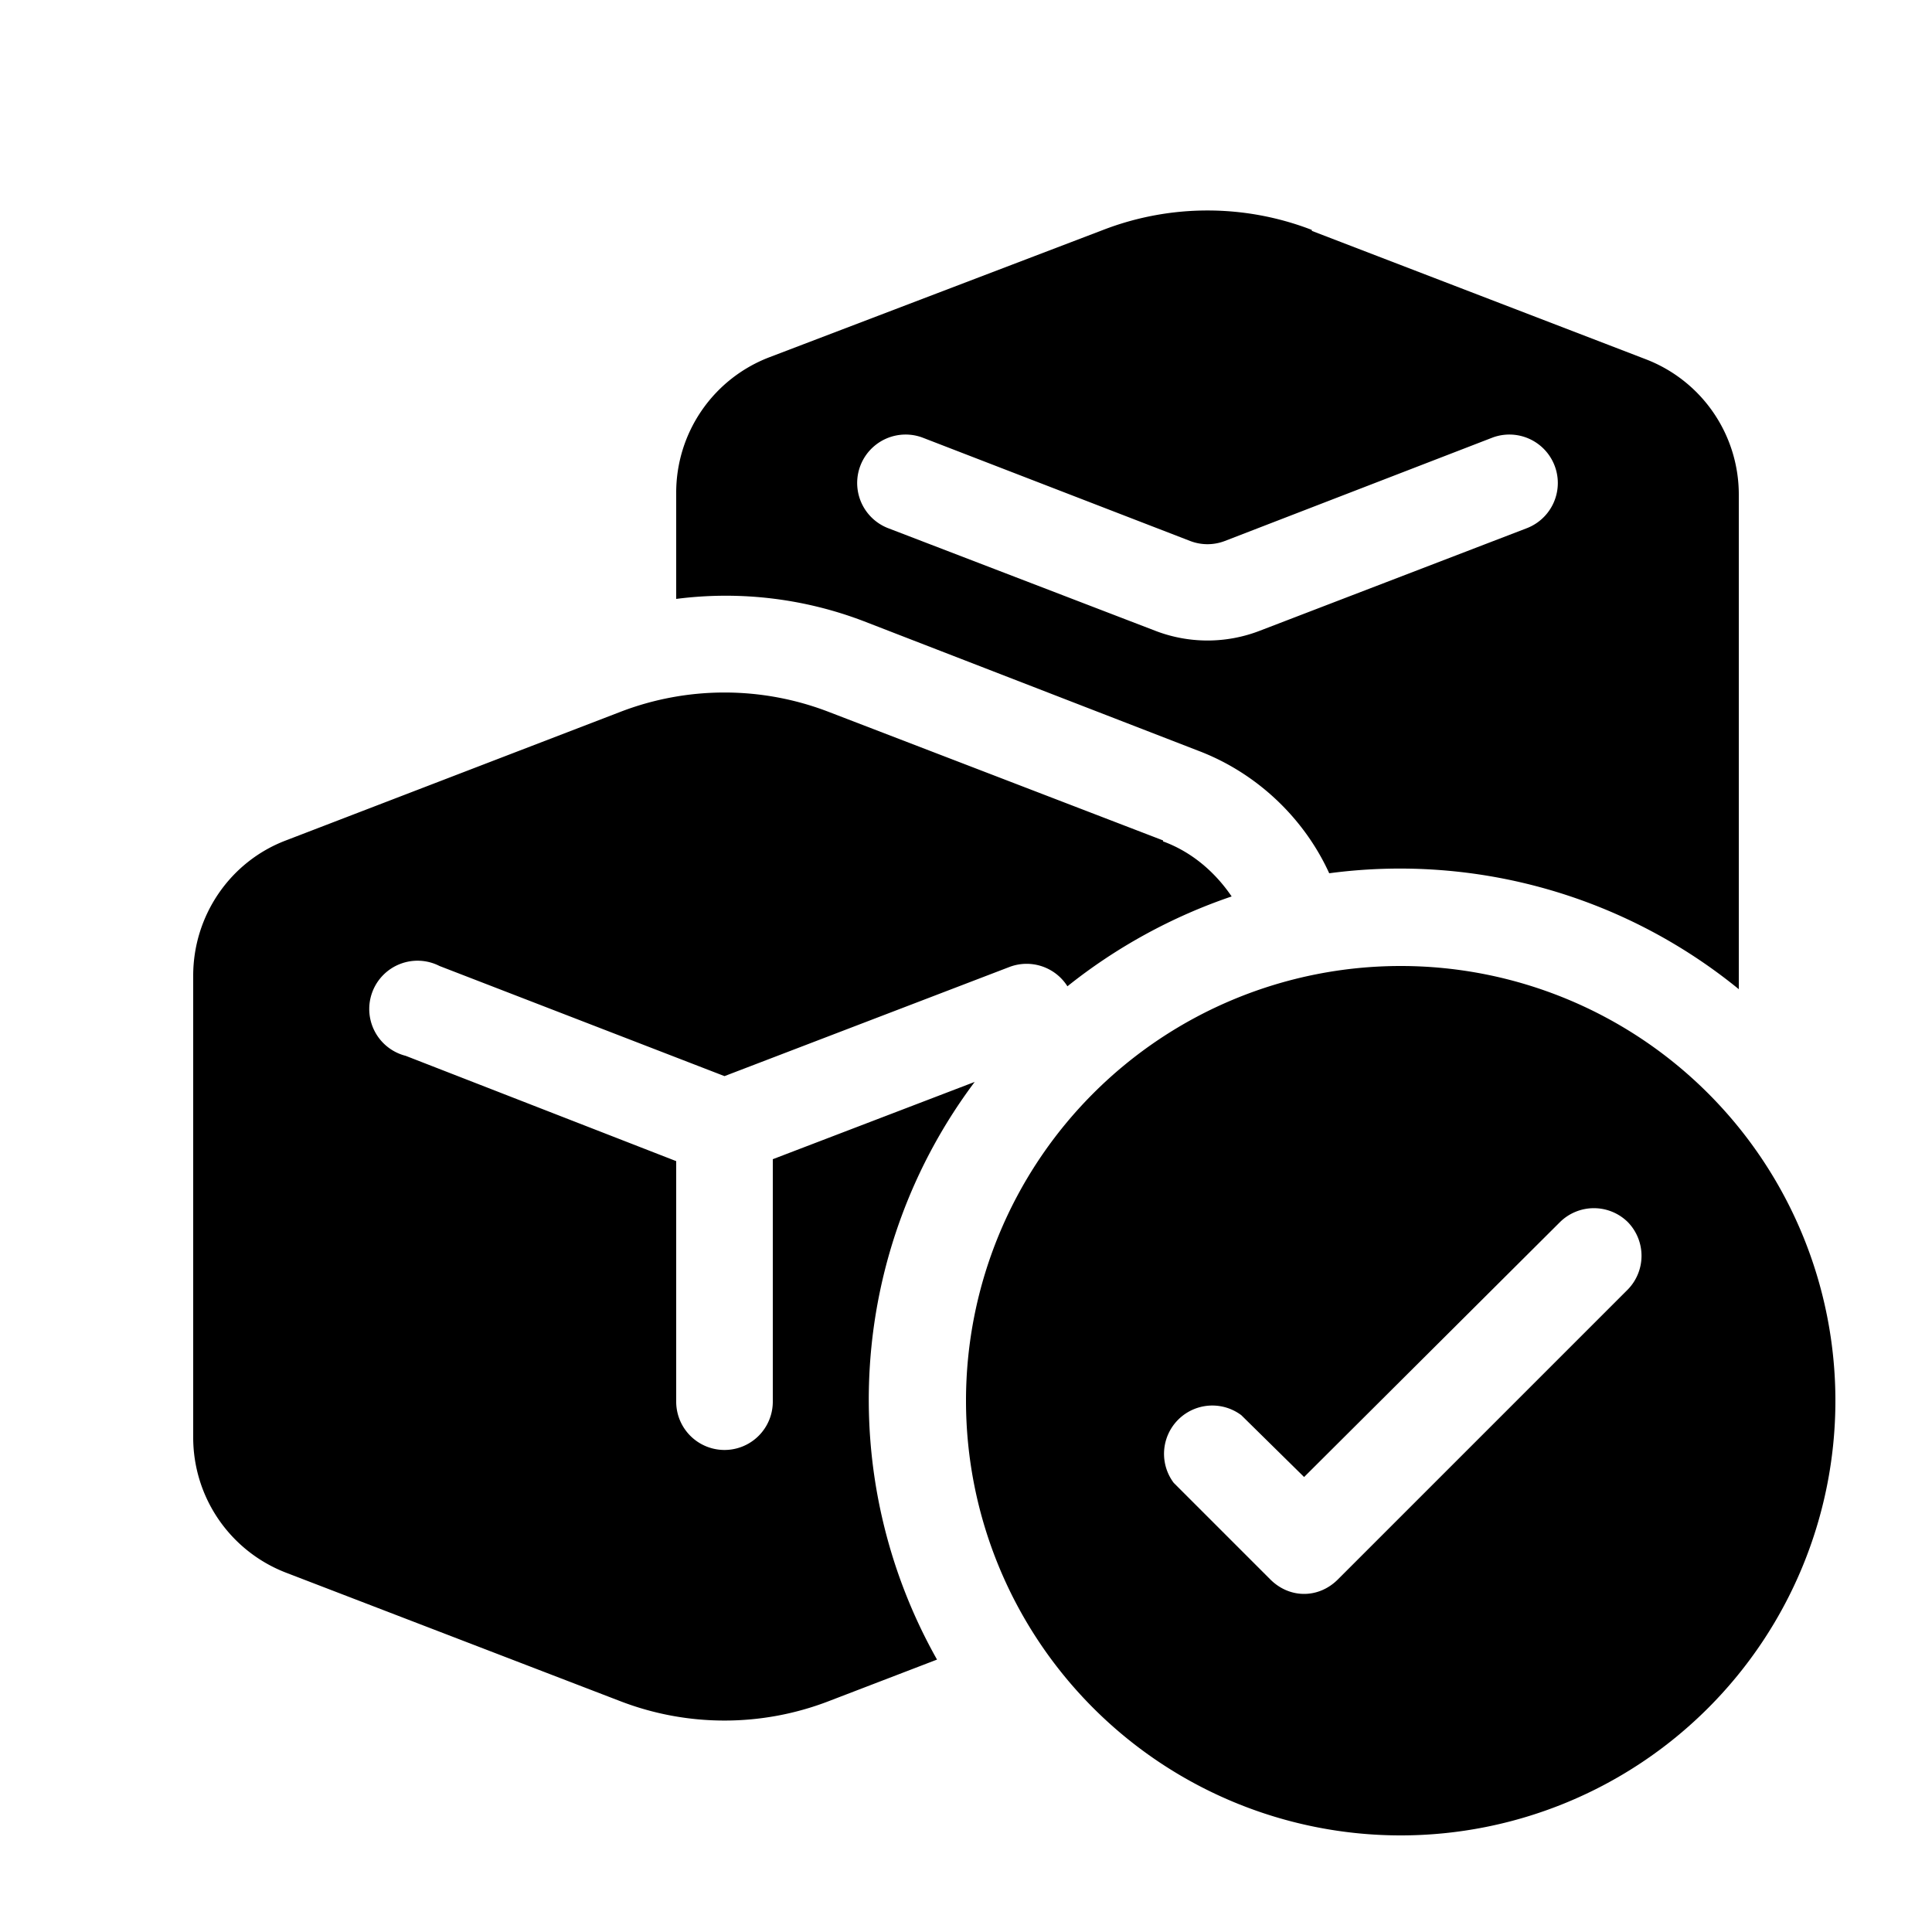 <svg width="20" height="20" viewBox="0 0 20 20" xmlns="http://www.w3.org/2000/svg"><path d="M13.58 2.38a3 3 0 0 0-2.16 0L7.96 3.7A1.5 1.5 0 0 0 7 5.1v1.1a4 4 0 0 1 1.94.23l3.46 1.34c.61.23 1.1.7 1.36 1.27a5.55 5.55 0 0 1 4.24 1.2V5.12a1.5 1.5 0 0 0-.96-1.4l-3.46-1.33Zm1.87 2.15a.5.5 0 1 1 .35.94l-2.76 1.06a1.5 1.5 0 0 1-1.08 0L9.2 5.47a.5.5 0 0 1 .35-.94l2.77 1.07a.5.5 0 0 0 .36 0l2.77-1.07Zm-3.41 4.18c.3.11.54.32.71.57-.62.21-1.2.53-1.7.93a.5.5 0 0 0-.6-.2L7.5 11.14 4.55 10a.5.5 0 1 0-.35.93L7 12.02v2.49a.5.5 0 0 0 1 0V12l2.09-.8a5.48 5.48 0 0 0-.39 5.98l-1.12.43a3 3 0 0 1-2.16 0l-3.46-1.33a1.5 1.5 0 0 1-.96-1.4V10.1c0-.62.38-1.18.96-1.4l3.46-1.33a3 3 0 0 1 2.16 0l3.46 1.33ZM19 14.5a4.5 4.5 0 1 1-9 0 4.5 4.5 0 0 1 9 0Zm-2.15-1.85a.5.5 0 0 0-.7 0l-2.65 2.64-.65-.64a.5.5 0 0 0-.7.7l1 1c.2.2.5.2.7 0l3-3a.5.5 0 0 0 0-.7Z"/></svg>